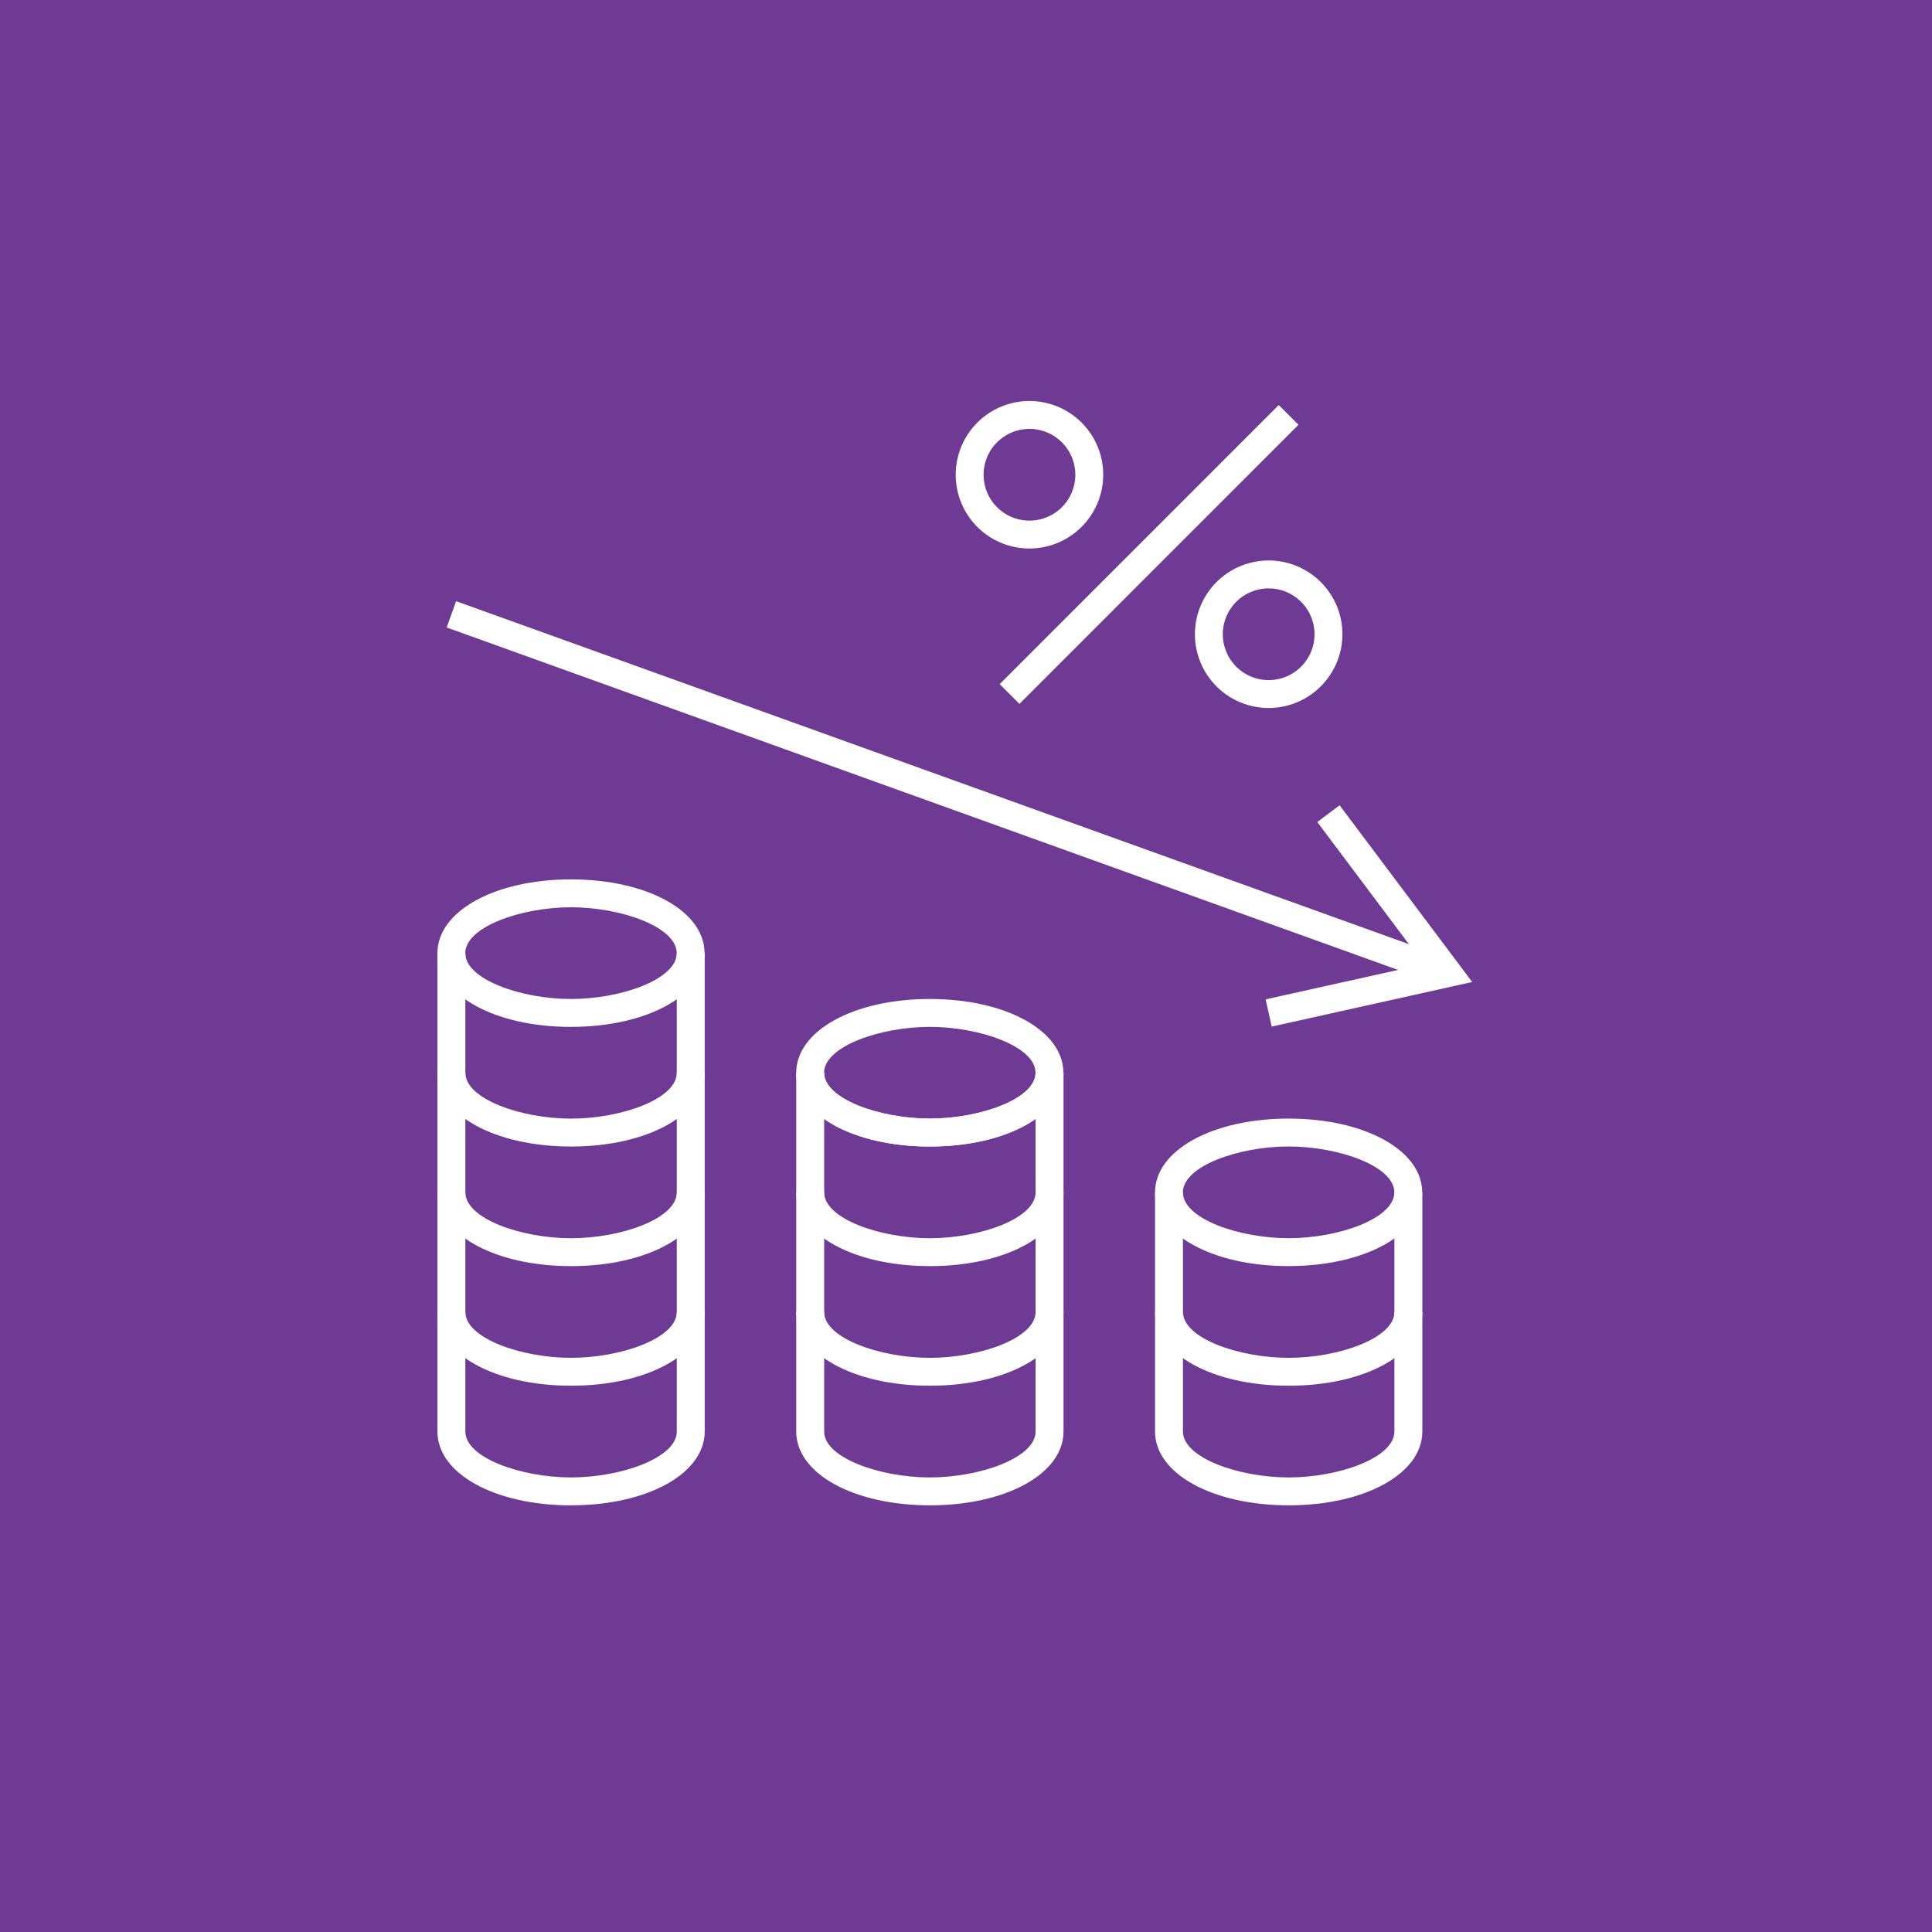<svg xmlns="http://www.w3.org/2000/svg" xmlns:xlink="http://www.w3.org/1999/xlink" width="53" height="53" viewBox="0 0 53 53">
  <defs>
    <clipPath id="clip-path">
      <rect id="Rectangle_17148" data-name="Rectangle 17148" width="28.387" height="30.295" fill="none"/>
    </clipPath>
  </defs>
  <g id="Group_32330" data-name="Group 32330" transform="translate(-109 -2655)">
    <g id="Group_32316" data-name="Group 32316" transform="translate(0 -1.571)">
      <g id="Group_32223" data-name="Group 32223" transform="translate(0 -35.352)">
        <g id="Group_32181" data-name="Group 32181" transform="translate(0 -24.974)">
          <rect id="Rectangle_15997" data-name="Rectangle 15997" width="53" height="53" transform="translate(109 2716.897)" fill="#6f3a93"/>
        </g>
      </g>
    </g>
    <g id="Group_32329" data-name="Group 32329" transform="translate(121 2666)">
      <g id="Group_32328" data-name="Group 32328" clip-path="url(#clip-path)">
        <path id="Path_262298" data-name="Path 262298" d="M183.664,184.047c-2.089,0-3.664-.87-3.664-2.023S181.575,180,183.664,180s3.664.87,3.664,2.023-1.575,2.023-3.664,2.023m0-3.281c-1.368,0-2.9.538-2.9,1.258s1.53,1.258,2.9,1.258,2.9-.538,2.9-1.258-1.53-1.258-2.9-1.258" transform="translate(-160.314 -160.314)" fill="#fff"/>
        <path id="Path_262299" data-name="Path 262299" d="M183.664,230.523c-2.089,0-3.664-.87-3.664-2.023h.766c0,.72,1.53,1.258,2.9,1.258s2.9-.538,2.9-1.258h.766c0,1.154-1.575,2.023-3.664,2.023" transform="translate(-160.314 -203.509)" fill="#fff"/>
        <path id="Path_262300" data-name="Path 262300" d="M183.664,207.085c-2.089,0-3.664-.87-3.664-2.023V198.5h.766v6.562c0,.72,1.53,1.258,2.9,1.258s2.9-.538,2.9-1.258V198.5h.766v6.562c0,1.153-1.575,2.023-3.664,2.023" transform="translate(-160.314 -176.79)" fill="#fff"/>
        <path id="Path_262301" data-name="Path 262301" d="M93.664,154.047c-2.089,0-3.664-.87-3.664-2.023S91.575,150,93.664,150s3.664.87,3.664,2.023-1.575,2.023-3.664,2.023m0-3.281c-1.368,0-2.9.538-2.9,1.258s1.53,1.258,2.9,1.258,2.9-.538,2.9-1.258-1.53-1.258-2.9-1.258" transform="translate(-80.157 -133.595)" fill="#fff"/>
        <path id="Path_262302" data-name="Path 262302" d="M93.664,230.523c-2.089,0-3.664-.87-3.664-2.023h.766c0,.72,1.53,1.258,2.9,1.258s2.9-.538,2.9-1.258h.766c0,1.154-1.575,2.023-3.664,2.023" transform="translate(-80.157 -203.509)" fill="#fff"/>
        <path id="Path_262303" data-name="Path 262303" d="M93.664,200.523c-2.089,0-3.664-.87-3.664-2.023h.766c0,.72,1.53,1.258,2.9,1.258s2.9-.538,2.9-1.258h.766c0,1.154-1.575,2.023-3.664,2.023" transform="translate(-80.157 -176.79)" fill="#fff"/>
        <path id="Path_262304" data-name="Path 262304" d="M93.664,170.523c-2.089,0-3.664-.87-3.664-2.023h.766c0,.72,1.53,1.258,2.9,1.258s2.9-.538,2.9-1.258h.766c0,1.154-1.575,2.023-3.664,2.023" transform="translate(-80.157 -150.071)" fill="#fff"/>
        <path id="Path_262305" data-name="Path 262305" d="M93.664,180.366c-2.089,0-3.664-.87-3.664-2.023V168.5h.766v9.843c0,.72,1.53,1.258,2.9,1.258s2.9-.538,2.9-1.258V168.5h.766v9.843c0,1.154-1.575,2.023-3.664,2.023" transform="translate(-80.157 -150.071)" fill="#fff"/>
        <path id="Path_262306" data-name="Path 262306" d="M3.664,124.047c-2.089,0-3.664-.87-3.664-2.023S1.575,120,3.664,120s3.664.87,3.664,2.023-1.575,2.023-3.664,2.023m0-3.281c-1.368,0-2.9.538-2.9,1.258s1.53,1.258,2.9,1.258,2.9-.538,2.9-1.258-1.53-1.258-2.9-1.258" transform="translate(0 -106.876)" fill="#fff"/>
        <path id="Path_262307" data-name="Path 262307" d="M3.664,230.523c-2.089,0-3.664-.87-3.664-2.023H.766c0,.72,1.53,1.258,2.9,1.258s2.9-.538,2.9-1.258h.766c0,1.154-1.575,2.023-3.664,2.023" transform="translate(0 -203.509)" fill="#fff"/>
        <path id="Path_262308" data-name="Path 262308" d="M3.664,200.523c-2.089,0-3.664-.87-3.664-2.023H.766c0,.72,1.53,1.258,2.9,1.258s2.9-.538,2.9-1.258h.766c0,1.154-1.575,2.023-3.664,2.023" transform="translate(0 -176.79)" fill="#fff"/>
        <path id="Path_262309" data-name="Path 262309" d="M3.664,170.523c-2.089,0-3.664-.87-3.664-2.023H.766c0,.72,1.53,1.258,2.9,1.258s2.9-.538,2.9-1.258h.766c0,1.154-1.575,2.023-3.664,2.023" transform="translate(0 -150.071)" fill="#fff"/>
        <path id="Path_262310" data-name="Path 262310" d="M3.664,153.648c-2.089,0-3.664-.87-3.664-2.023V138.5H.766v13.124c0,.72,1.53,1.258,2.9,1.258s2.9-.538,2.9-1.258V138.5h.766v13.124c0,1.154-1.575,2.023-3.664,2.023" transform="translate(0 -123.352)" fill="#fff"/>
        <rect id="Rectangle_17146" data-name="Rectangle 17146" width="0.766" height="29.06" transform="translate(0.253 6.213) rotate(-70.203)" fill="#fff"/>
        <path id="Path_262311" data-name="Path 262311" d="M207.906,107.481l-.166-.747,4.342-.965-2.925-3.9.612-.459,3.637,4.848Z" transform="translate(-185.02 -90.319)" fill="#fff"/>
        <path id="Path_262312" data-name="Path 262312" d="M132.023,4.047a2.023,2.023,0,1,1,2.023-2.023,2.026,2.026,0,0,1-2.023,2.023m0-3.281a1.258,1.258,0,1,0,1.258,1.258A1.259,1.259,0,0,0,132.023.766" transform="translate(-115.782)" fill="#fff"/>
        <path id="Path_262313" data-name="Path 262313" d="M192.023,44.047a2.023,2.023,0,1,1,2.023-2.023,2.026,2.026,0,0,1-2.023,2.023m0-3.281a1.258,1.258,0,1,0,1.258,1.258,1.259,1.259,0,0,0-1.258-1.258" transform="translate(-169.22 -35.625)" fill="#fff"/>
        <rect id="Rectangle_17147" data-name="Rectangle 17147" width="10.827" height="0.766" transform="translate(15.424 7.768) rotate(-45.006)" fill="#fff"/>
      </g>
    </g>
  </g>
</svg>

